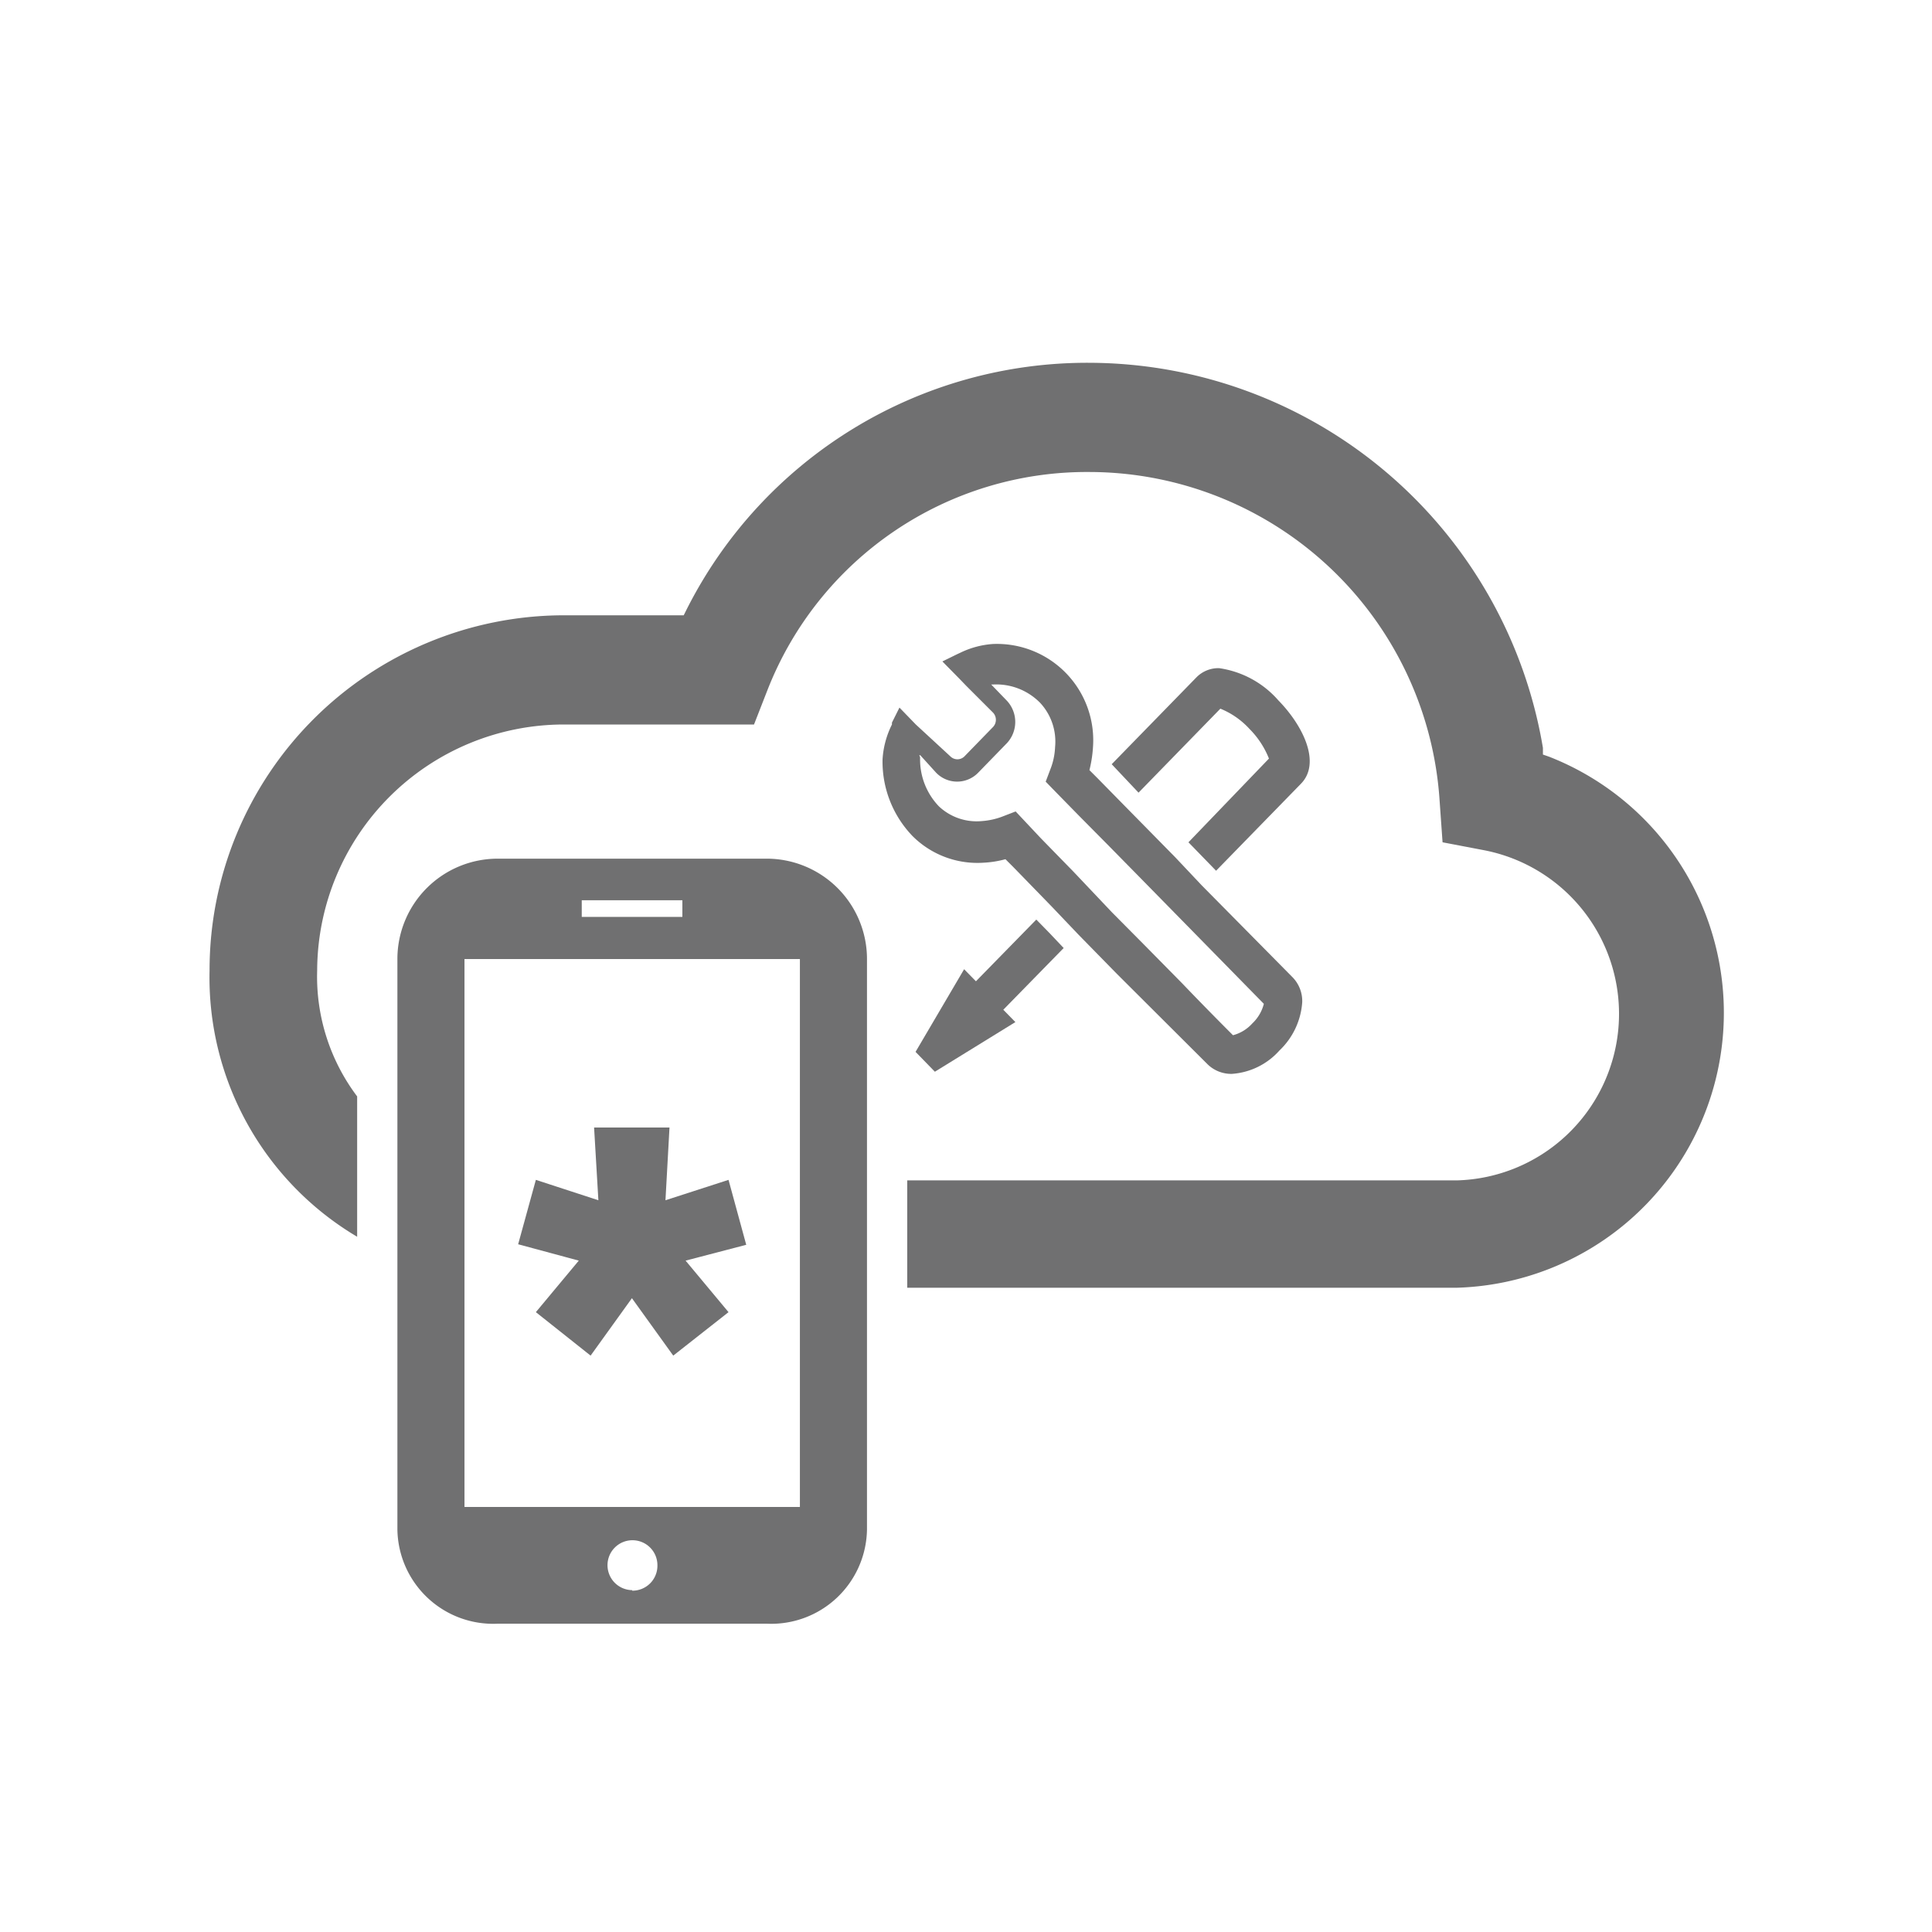<svg id="main" xmlns="http://www.w3.org/2000/svg" viewBox="0 0 72 72"><defs><style>.cls-1{fill:#707071;}</style></defs><title>SPS_Icons_batch-7</title><polygon class="cls-1" points="19.97 48.9 22.01 50.52 23.55 48.38 25.09 50.52 27.15 48.9 25.55 46.98 27.81 46.39 27.15 43.97 24.8 44.73 24.95 42.02 22.14 42.02 22.3 44.73 19.97 43.97 19.31 46.37 21.57 46.98 19.97 48.9"/><path class="cls-1" d="M39.1,34.76l-.48-.49-2.25,2.3-.44-.45L34.12,39.2l.72.74,3-1.85-.45-.46,2.25-2.3Z"/><path class="cls-1" d="M45.32,32.45l3.16-3.24c.76-.77.09-2.16-.84-3.11a3.61,3.61,0,0,0-2.21-1.2,1.15,1.15,0,0,0-.83.33l-3.17,3.25,1,1.06,3.05-3.13a3,3,0,0,1,1.08.75,3.28,3.28,0,0,1,.73,1.11l-3,3.12Z"/><path class="cls-1" d="M57.73,28.2l-.23-.08,0-.25a17.19,17.19,0,0,0-16.9-14.35,16.72,16.72,0,0,0-15,9.17l-.12.24H21A13.22,13.22,0,0,0,7.81,36.16a11.23,11.23,0,0,0,5.5,9.93V40.86a7.42,7.42,0,0,1-1.49-4.7A9.2,9.2,0,0,1,21,27H28.1l.5-1.28a12.78,12.78,0,0,1,12-8.13A13.1,13.1,0,0,1,53.65,29.84l.11,1.55,1.52.29a6.21,6.21,0,0,1-1,12.31H33.81v4H54.3A10.25,10.25,0,0,0,57.73,28.2Z"/><path class="cls-1" d="M28.56,32h-10a3.74,3.74,0,0,0-3.75,3.72V57a3.57,3.57,0,0,0,3.75,3.51h10A3.57,3.57,0,0,0,32.31,57V35.74A3.74,3.74,0,0,0,28.56,32Zm-6.88,1.55h3.75v.62H21.68Zm1.88,25.71a.93.93,0,1,1,.94-.93A.93.93,0,0,1,23.56,59.28Zm6.25-3.1H17.31V35.74h12.5Z"/><path class="cls-1" d="M34,31.15a3.42,3.42,0,0,0,2.66,1,3.8,3.8,0,0,0,.81-.13l.3.3,1.42,1.46,1,1.05,1.43,1.46L45,39.66a1.26,1.26,0,0,0,.91.36,2.61,2.61,0,0,0,1.77-.87,2.74,2.74,0,0,0,.85-1.8,1.27,1.27,0,0,0-.36-.93S46.56,34.79,44.79,33l-1-1.06-1.81-1.84L40.9,29l-.3-.3a4.66,4.66,0,0,0,.13-.82A3.59,3.59,0,0,0,37,24a3.3,3.3,0,0,0-1.18.31h0l-.15.07h0l-.55.27.63.64h0l.26.27,1,1a.39.39,0,0,1,0,.53l-1.07,1.1a.37.37,0,0,1-.52,0L34.13,27l0,0-.61-.63-.28.56h0l0,.07h0a3.35,3.35,0,0,0-.35,1.3A4,4,0,0,0,34,31.15Zm.3-3,.59.65a1.09,1.09,0,0,0,1.56,0l1.07-1.1a1.16,1.16,0,0,0,0-1.59l-.58-.6H37a2.29,2.29,0,0,1,1.77.69,2.12,2.12,0,0,1,.55,1.64,2.53,2.53,0,0,1-.18.84l-.17.45.33.34.93.95,1.07,1.08,1.14,1.16,1.06,1.08,3.6,3.67a1.52,1.52,0,0,1-.43.73,1.47,1.47,0,0,1-.72.44c-.22-.22-1-1-1.9-1.94l-1.4-1.42L41.44,34,40,32.48l-1.21-1.24-.94-1-.44.17a2.7,2.7,0,0,1-.83.19,2.05,2.05,0,0,1-1.59-.55,2.52,2.52,0,0,1-.7-1.83A.74.74,0,0,1,34.26,28.14Z"/></svg>